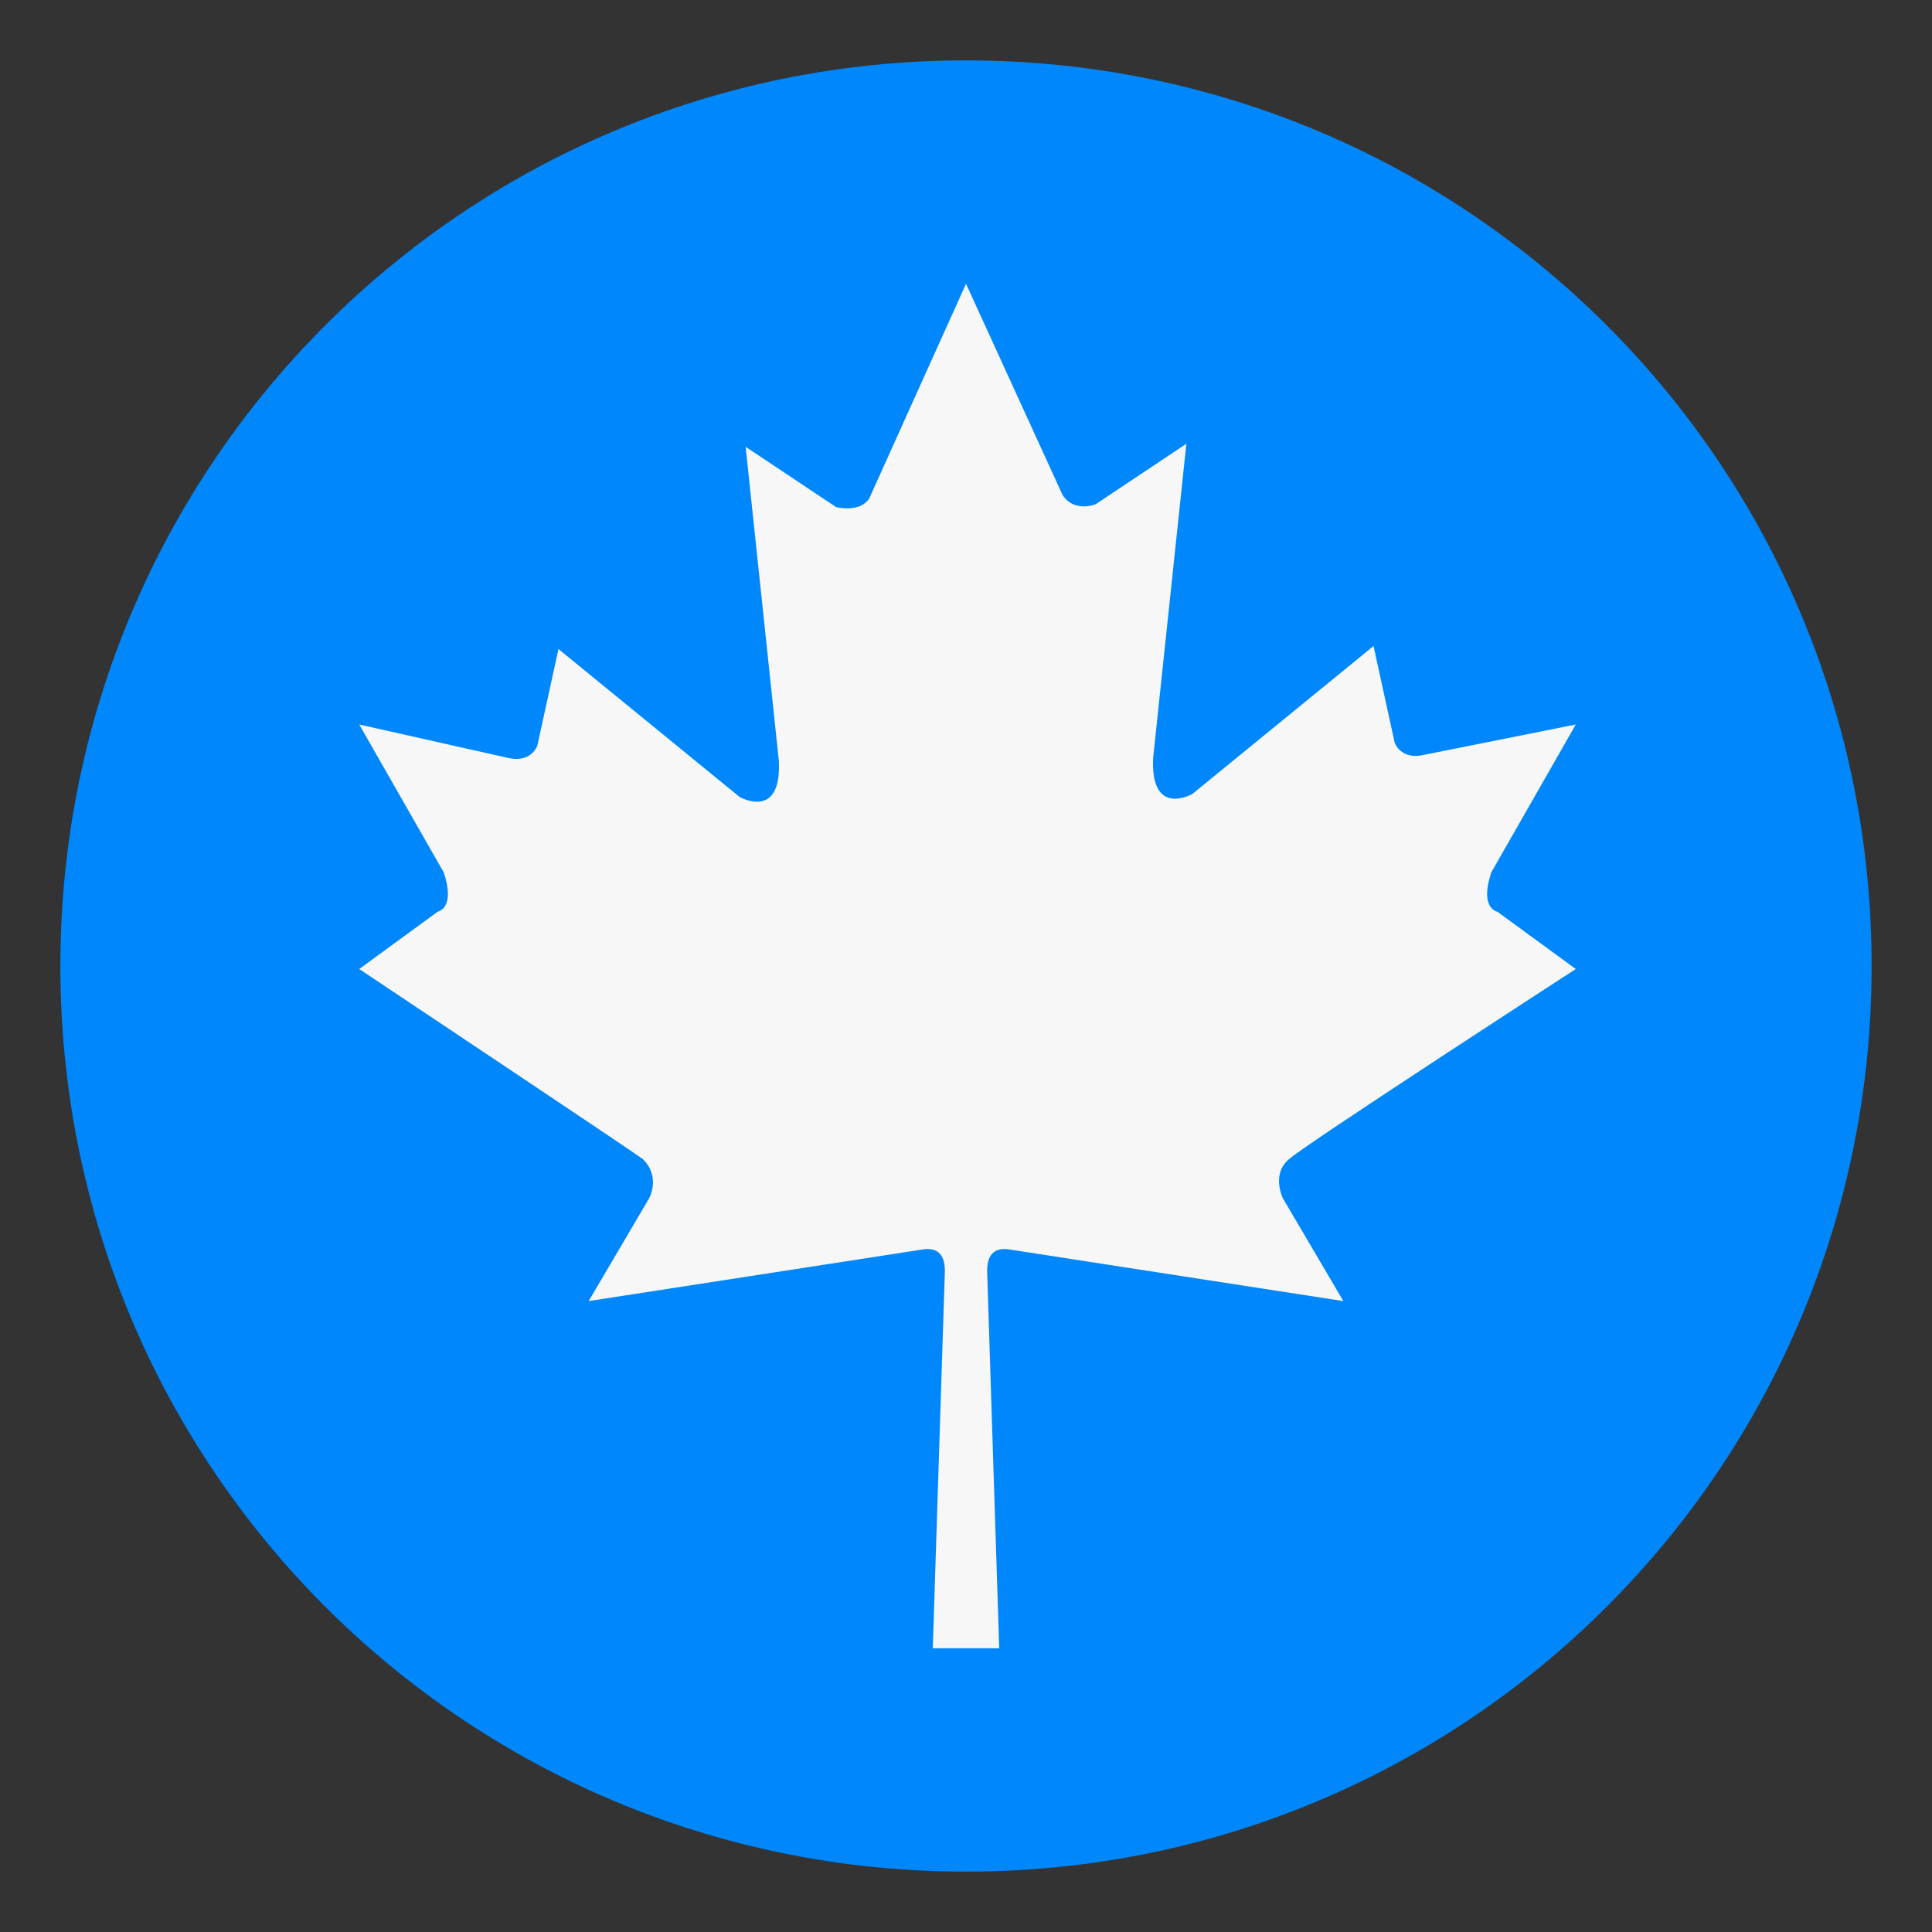 <?xml version="1.0" encoding="utf-8"?>
<!-- Generator: Adobe Illustrator 24.1.2, SVG Export Plug-In . SVG Version: 6.00 Build 0)  -->
<svg version="1.1" id="Layer_1" xmlns="http://www.w3.org/2000/svg" xmlns:xlink="http://www.w3.org/1999/xlink" x="0px" y="0px"
	 viewBox="0 0 64 64" style="enable-background:new 0 0 64 64;" xml:space="preserve">
<rect x="0" y="0" width="64" height="64" fill="#333333" stroke="none"/>
<style type="text/css">
	.st0{fill:#0087fc;}
	.st1{fill:#F7F7F7;}
</style>
<desc>A solid styled icon from Orion Icon Library.</desc>
<path class="st0" d="M32,2C15.4,2,2,15.4,2,32s13.4,30,30,30s30-13.4,30-30S48.6,2,32,2z M48,32"/>
<path class="st1" d="M52.2,32.1l-2.6-1.9c0,0-0.6-0.1-0.2-1.3l2.8-4.9L47.2,25c-0.8,0.2-1-0.4-1-0.4l-0.7-3.2l-6,4.9
	c0,0-1.4,0.8-1.3-1.2l1.1-10.4l-3,2c0,0-0.7,0.3-1.1-0.3L32,9.4l-3.2,7.1c-0.3,0.5-1.1,0.3-1.1,0.3l-3-2l1.1,10.4
	c0.1,2-1.3,1.2-1.3,1.2l-6-4.9l-0.7,3.2c0,0-0.2,0.6-1,0.4l-4.9-1.1l2.8,4.9c0.4,1.2-0.2,1.3-0.2,1.3l-2.6,1.9c0,0,9,6,9.4,6.3
	c0.6,0.6,0.2,1.3,0.2,1.3l-2,3.4l11-1.7l0,0c0.5-0.1,0.8,0.1,0.8,0.7l-0.4,12.5H32h1.1l-0.4-12.5c0-0.6,0.3-0.8,0.8-0.7l0,0l11,1.7
	l-2-3.4c0,0-0.4-0.8,0.2-1.3C43.1,38,52.2,32.1,52.2,32.1z"/>
</svg>
